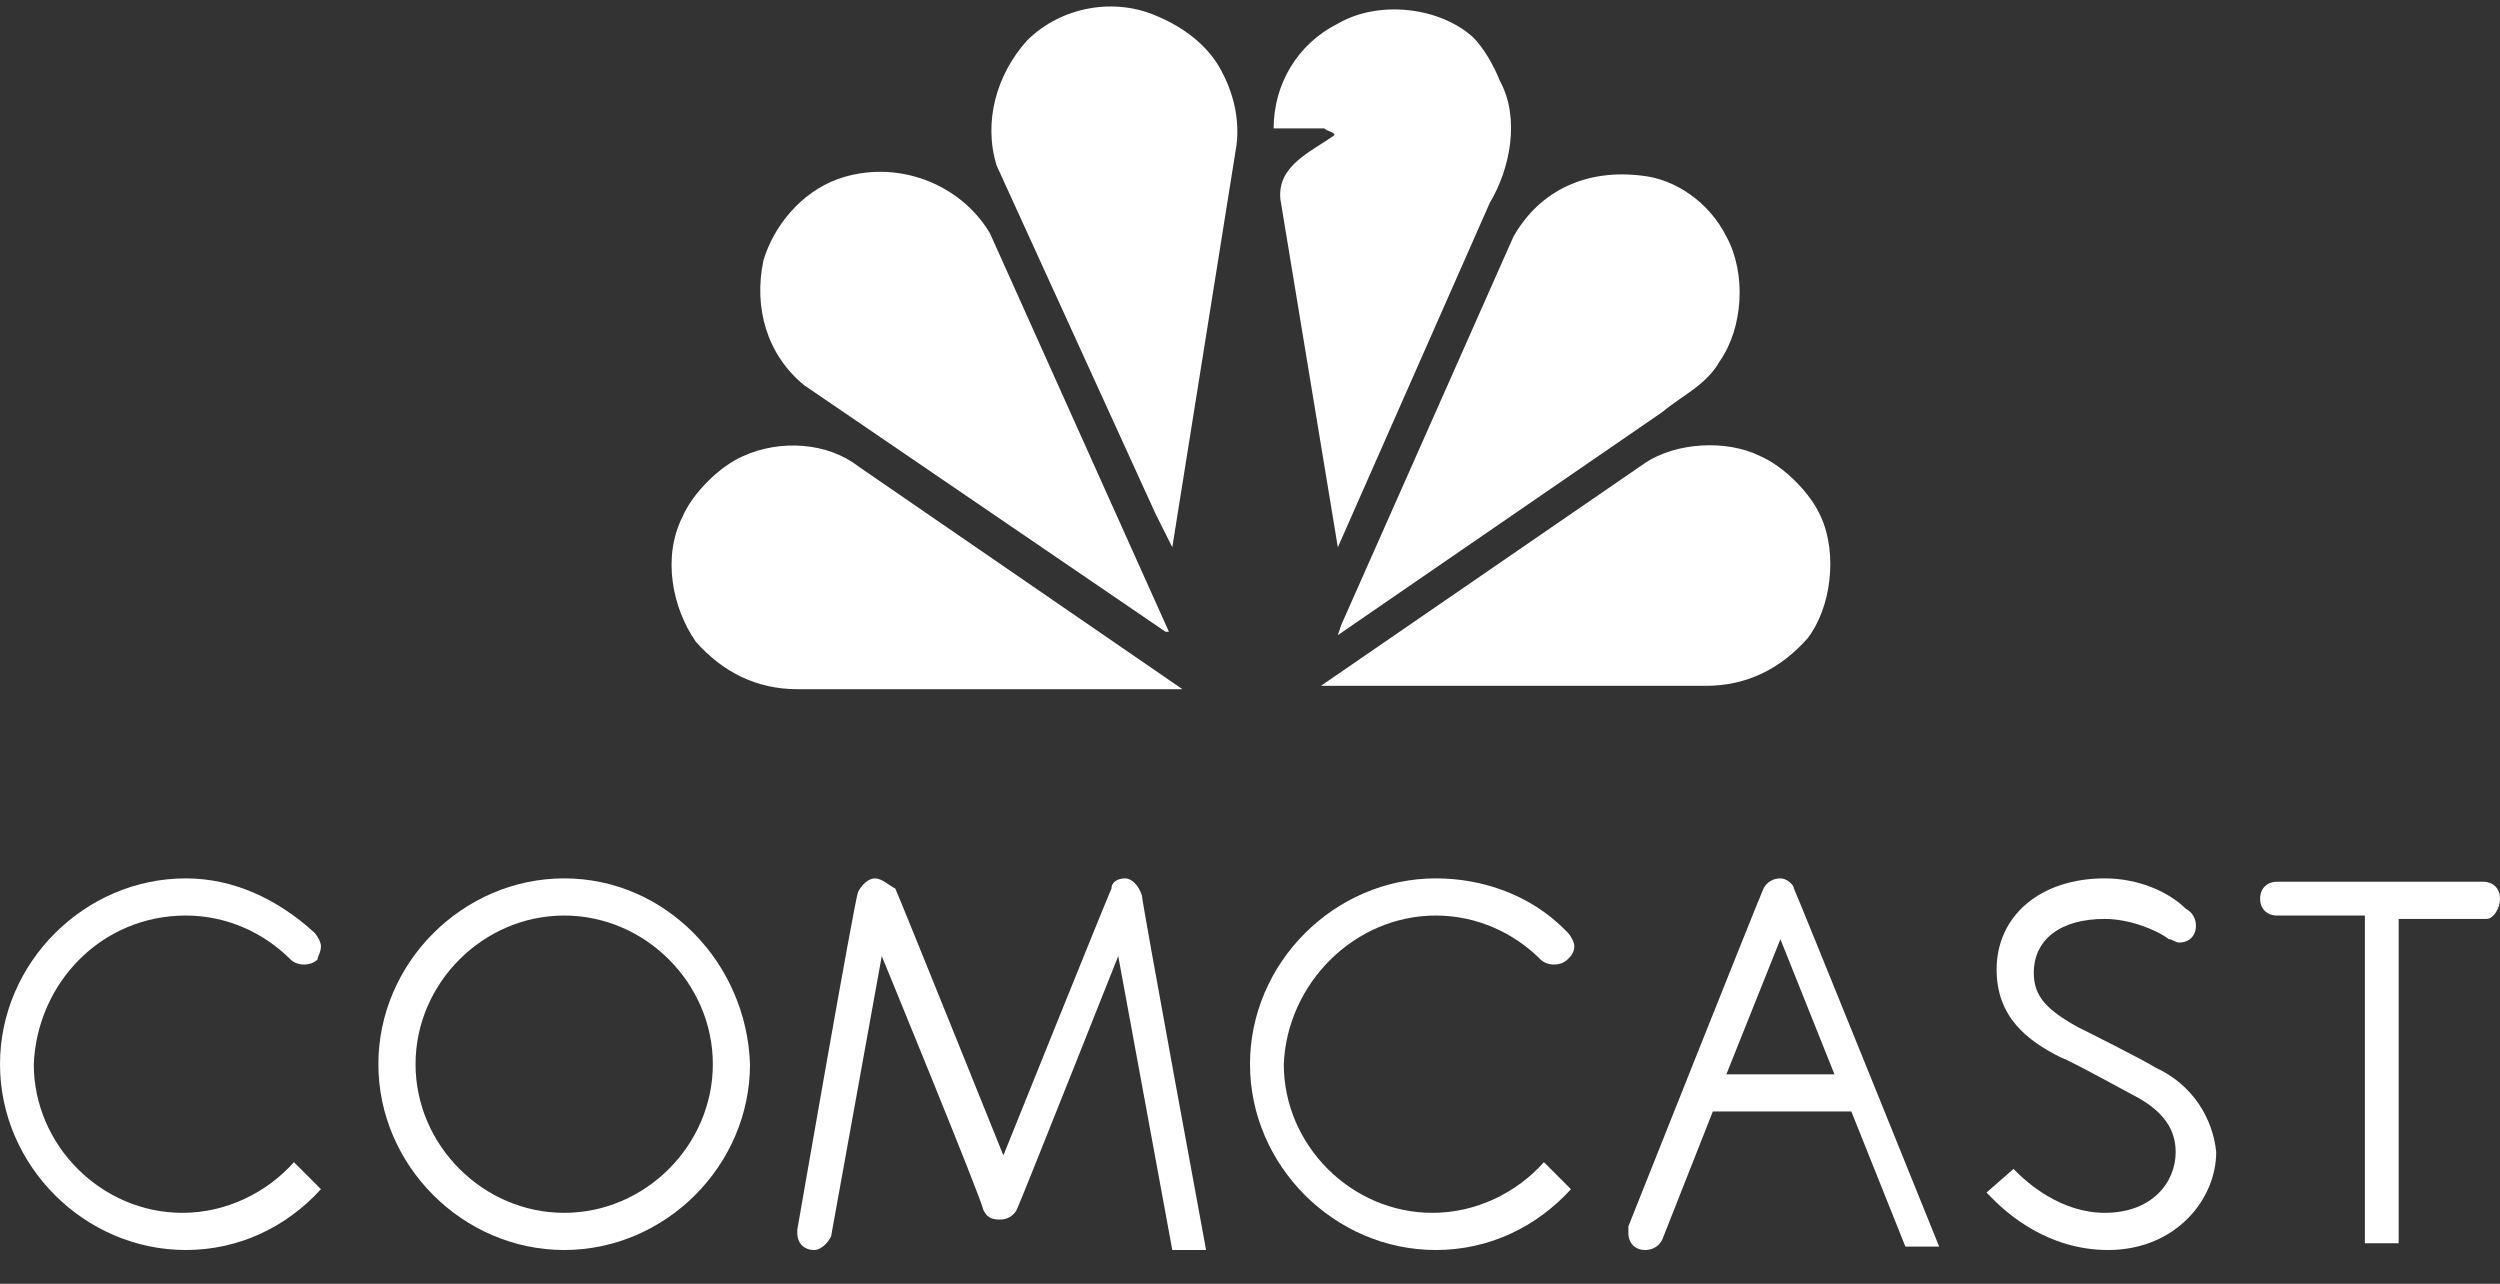 <svg id="Layer_1" xmlns="http://www.w3.org/2000/svg" viewBox="0 0 74 38"><rect x="0" y="0" width="74" height="38" fill="#333333" stroke="none"/><style>.st0{fill-rule:evenodd;clip-rule:evenodd;fill:#fff}</style><g id="Page-1"><g id="Group-30" transform="translate(19)"><path id="Fill-16" class="st0" d="M25.4 2.4c.6 1.1.3 2.6-.3 3.6l-4.5 10.2-1.7-10.3c-.1-1 .9-1.4 1.6-1.9 0-.1-.2-.1-.3-.2h-1.5c0-1.3.7-2.5 1.9-3.1 1.2-.7 3-.5 4 .4.3.3.6.8.8 1.3"/><path id="Fill-19" class="st0" d="M17.1 2c.4.7.6 1.5.5 2.3l-1.9 11.9-.5-1-4.7-10.3c-.4-1.3 0-2.7.9-3.7 1-1 2.6-1.3 3.9-.7.7.3 1.4.8 1.8 1.5"/><path id="Fill-22" class="st0" d="M32.1 7c.6 1.1.5 2.7-.2 3.7-.4.7-1.1 1-1.7 1.5l-9.6 6.6.1-.3L25.8 7c.8-1.4 2.2-2 3.8-1.8 1 .1 2 .8 2.5 1.8"/><path id="Fill-24" class="st0" d="M10.3 6.9l5.3 11.8h-.1L4.8 11.4c-1.1-.9-1.5-2.3-1.2-3.7.3-1 1.1-2 2.2-2.4 1.7-.6 3.6.1 4.5 1.6"/><path id="Fill-26" class="st0" d="M34.9 15.3c.5 1.1.3 2.7-.4 3.6-.8.9-1.8 1.4-3 1.4H20.1l9.6-6.6c.9-.6 2.4-.7 3.4-.2.7.3 1.5 1.1 1.8 1.8"/><path id="Fill-28" class="st0" d="M1.2 15.3C.6 16.5.9 18 1.6 19c.8.9 1.8 1.4 3 1.4H16l-9.6-6.6c-.9-.7-2.3-.8-3.4-.3-.7.3-1.5 1.1-1.8 1.8"/></g><g id="Group-24" transform="translate(0 26)"><path id="Fill-1" class="st0" d="M16.7 9.9c-2.4 0-4.4-2-4.4-4.4 0-2.4 2-4.4 4.4-4.4s4.4 2 4.4 4.4c0 2.4-2 4.4-4.4 4.4m0-9.9c-3 0-5.5 2.5-5.5 5.5s2.5 5.5 5.5 5.5 5.5-2.5 5.5-5.5c-.1-3-2.5-5.5-5.5-5.5"/><path id="Fill-3" class="st0" d="M63.8 5.6c-.3-.2-2.1-1.1-2.3-1.2-.9-.5-1.3-.9-1.3-1.6 0-1 .8-1.6 2.1-1.6.7 0 1.5.3 1.9.6.1 0 .2.1.3.1.3 0 .5-.2.5-.5 0-.2-.1-.4-.3-.5-.5-.5-1.4-.9-2.4-.9-1.9 0-3.2 1.1-3.2 2.7 0 1.4.9 2.1 1.9 2.6.3.1 2.1 1.1 2.3 1.2.7.4 1.1.9 1.1 1.6 0 .9-.7 1.8-2.1 1.8-1.3 0-2.3-.9-2.6-1.2l-.1-.1-.8.7.2.2c.4.4 1.6 1.5 3.4 1.5 2 0 3.2-1.5 3.2-2.9-.1-1-.7-2-1.8-2.5"/><path id="Fill-5" class="st0" d="M5.5 1.1c1.2 0 2.3.5 3.1 1.3.2.2.6.2.8 0 0-.1.1-.2.1-.4 0-.1-.1-.3-.2-.4C8.2.6 6.9 0 5.5 0 2.5 0 0 2.5 0 5.5S2.5 11 5.5 11c1.6 0 3-.7 4-1.8l-.8-.8c-.8.9-2 1.5-3.3 1.5C3 9.9 1 7.9 1 5.5c.1-2.4 2-4.4 4.5-4.4"/><path id="Fill-7" class="st0" d="M42.5 1.1c1.2 0 2.3.5 3.1 1.3.2.2.6.2.8 0 .1-.1.2-.2.2-.4 0-.1-.1-.3-.2-.4l-.1-.1c-1-1-2.4-1.5-3.8-1.5-3 0-5.5 2.5-5.5 5.5s2.5 5.5 5.5 5.5c1.6 0 3-.7 4-1.8l-.8-.8c-.8.9-2 1.5-3.3 1.5-2.4 0-4.4-2-4.4-4.4.1-2.4 2.1-4.4 4.5-4.4"/><path id="Fill-9" class="st0" d="M33.3 0c-.2 0-.4.1-.4.3-.1.2-3.2 7.9-3.2 7.9S26.6.5 26.5.3c-.2-.1-.4-.3-.6-.3-.2 0-.4.2-.5.4-.1.2-1.8 10-1.8 10v.1c0 .3.2.5.5.5.2 0 .4-.2.5-.4l1.5-8.3s3 7.3 3 7.5c.1.2.2.3.5.3.2 0 .4-.1.5-.3.1-.2 3-7.5 3-7.5l1.6 8.7h1S33.8.7 33.8.5c-.1-.3-.3-.5-.5-.5"/><path id="Fill-11" class="st0" d="M51.1 5.8l1.6-4 1.6 4h-3.2zM52.7 0c-.2 0-.4.1-.5.3-.1.2-4 10-4 10v.2c0 .3.2.5.5.5.2 0 .4-.1.5-.3l1.5-3.8h4.1l1.6 4h1S53.2.5 53.1.3c0-.1-.2-.3-.4-.3z"/><path id="Fill-14" class="st0" d="M74 .6c0-.3-.2-.5-.5-.5h-6.1c-.3 0-.5.2-.5.5s.2.5.5.5H70v9.7h1V1.2h2.6c.2 0 .4-.3.4-.6"/></g></g></svg>
